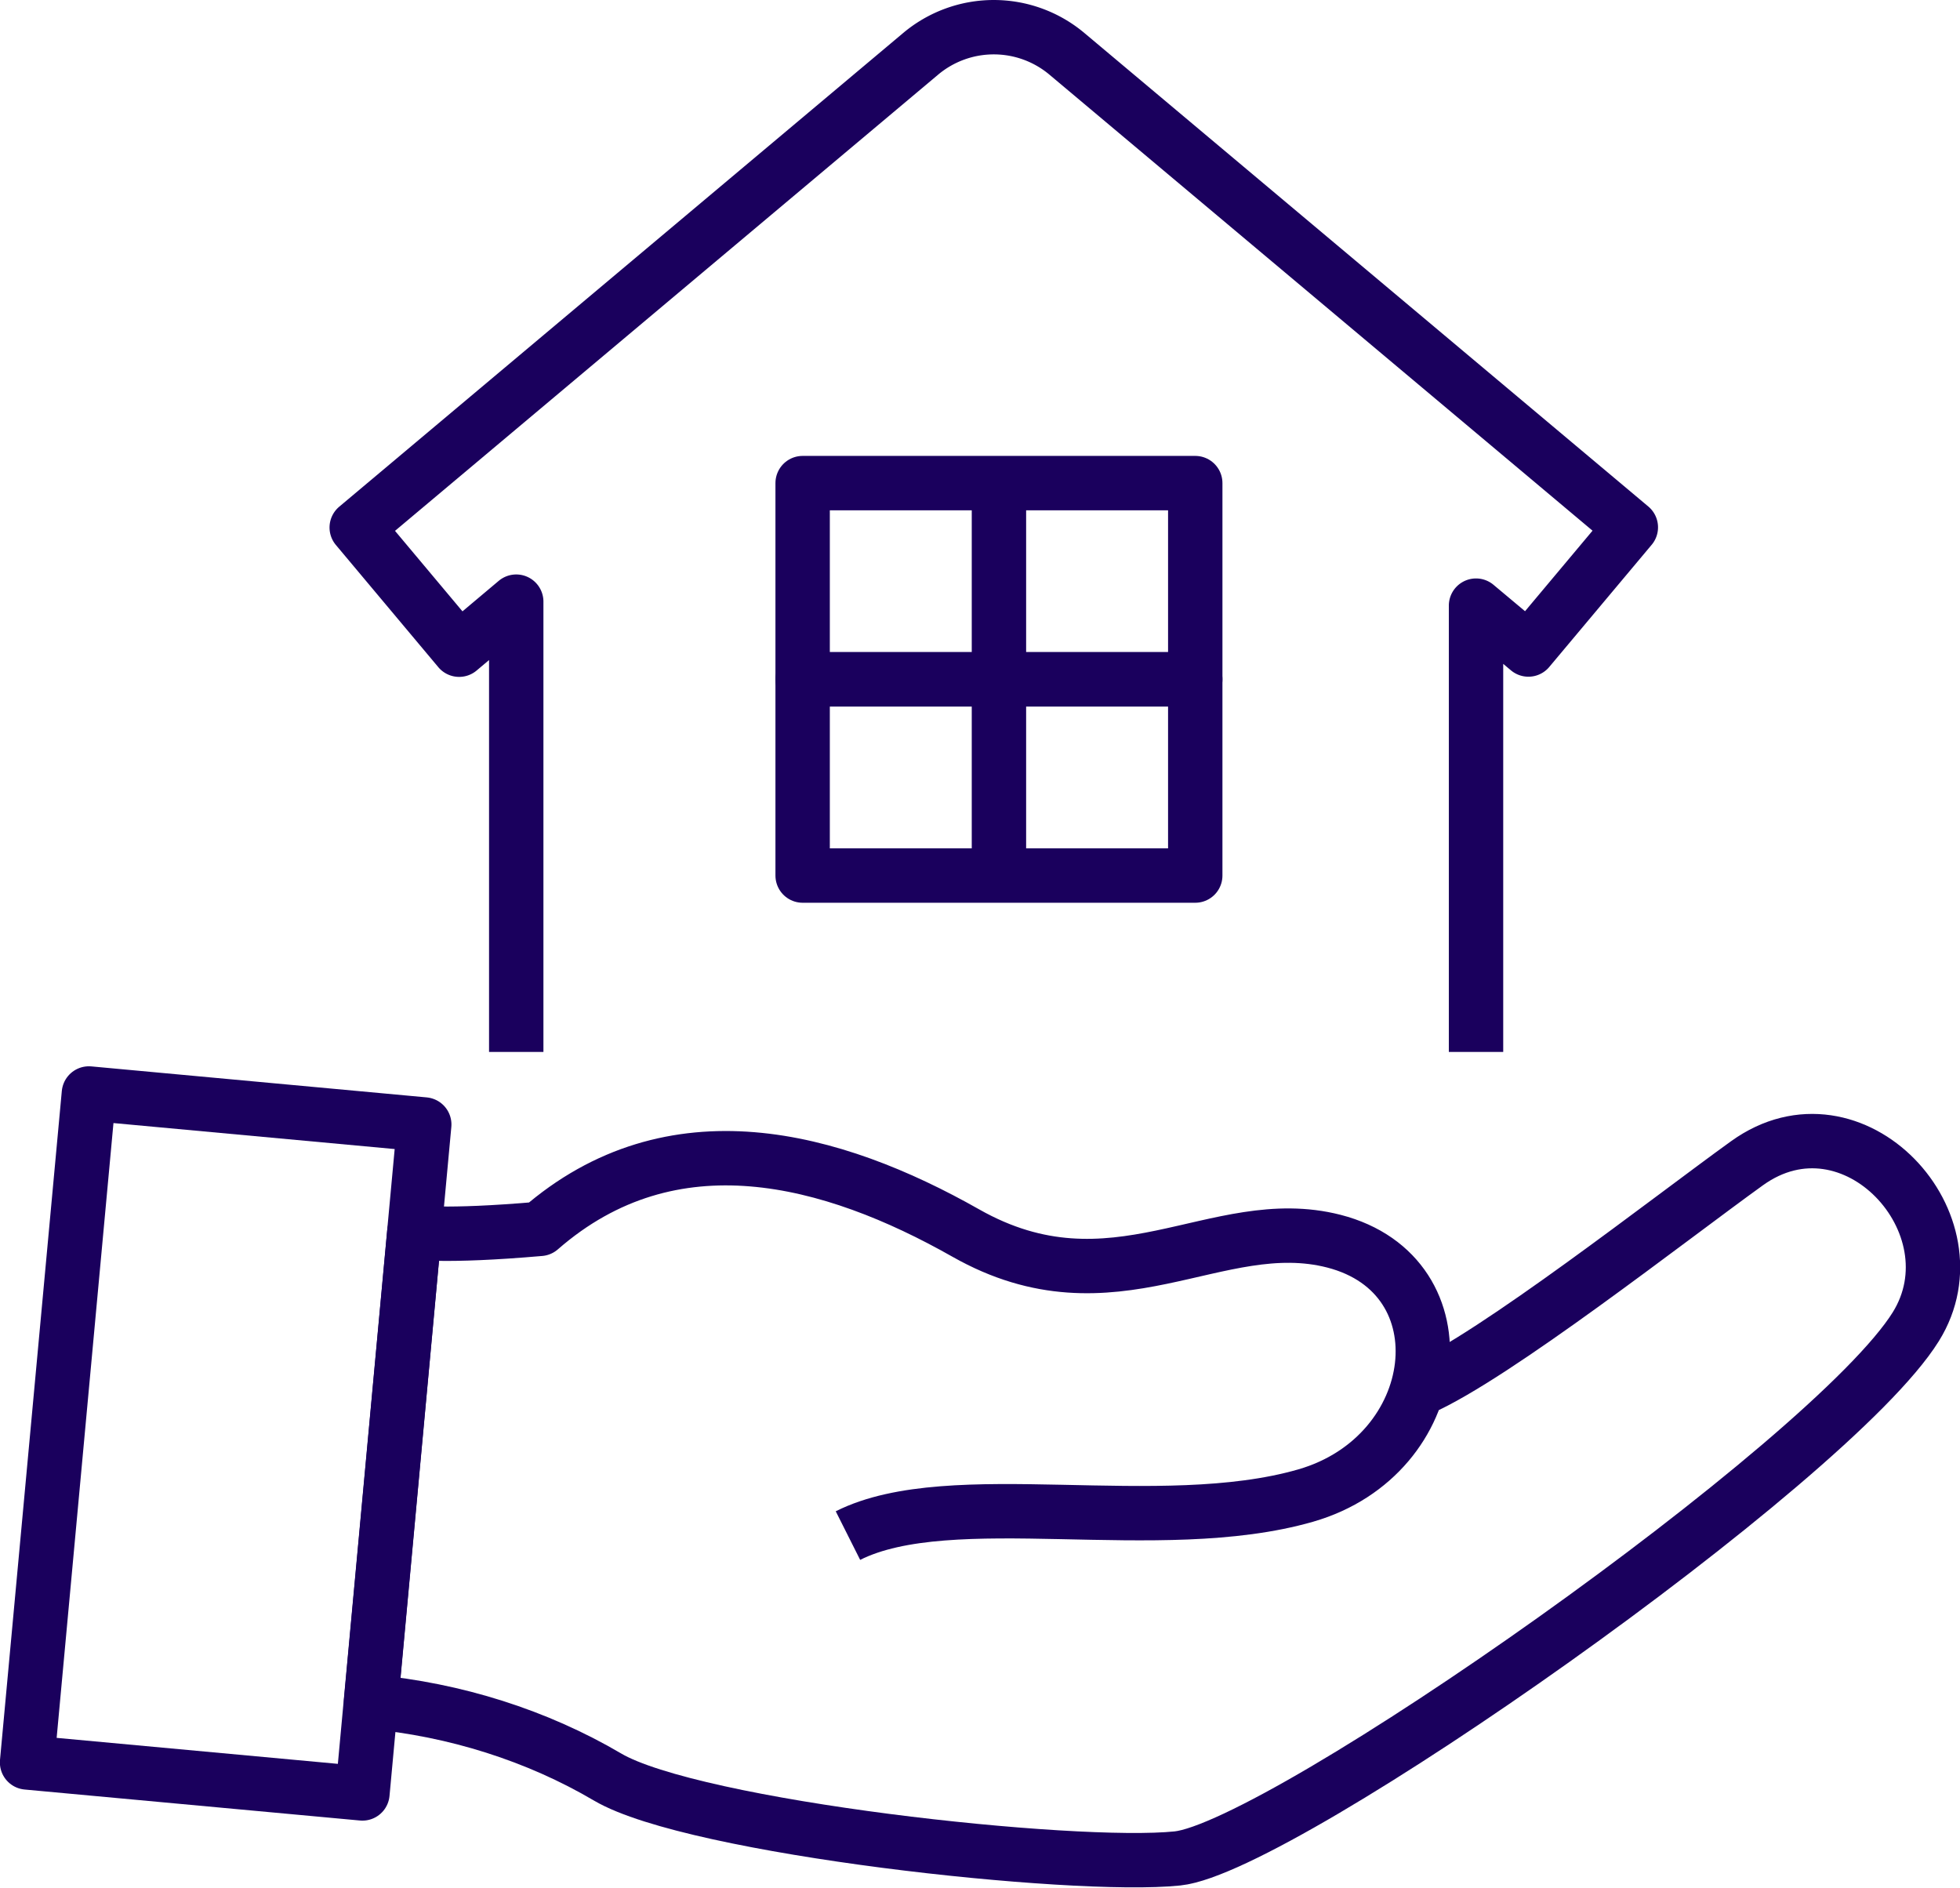 <svg id="_レイヤー_2" xmlns="http://www.w3.org/2000/svg" viewBox="0 0 108.13 104.13"><defs><style>.cls-1{fill:none;stroke:#1a005d;stroke-linejoin:round;stroke-width:3px}</style></defs><g id="_デザイン"><path class="cls-1" d="M81.43 58.03V33.41l2.89 2.42 5.65-6.74L58.86 2.97a6.273 6.273 0 00-8.07 0L19.68 29.1l5.65 6.74 3.15-2.65v24.84"/><path class="cls-1" d="M44.28 26.65h10.83v10.83H44.28zm10.83 0h10.83v10.83H55.11z"/><path class="cls-1" d="M44.28 37.47h10.83V48.3H44.28zm10.83 0h10.83V48.3H55.11zm-8.33 47.24c5.69-2.86 17.18.12 25.26-2.21 7.68-2.22 8.89-12.14 1.55-14.03-6.47-1.66-12.16 4.17-20.31-.45-7.38-4.18-16.2-6.59-23.49-.23-5.4.47-6.93.18-6.93.18l-2.39 25.91c4.64.43 9.16 1.86 13.05 4.15 4.76 2.8 25.68 5.09 31.44 4.49s36.05-21.82 40.73-29.33c3.52-5.65-3.46-13.23-9.31-9.02-4.28 3.08-13.92 10.64-18.03 12.44"/><path class="cls-1" transform="rotate(5.28 12.473 79.622)" d="M3.16 61.1h18.58v37.06H3.16z"/></g></svg>